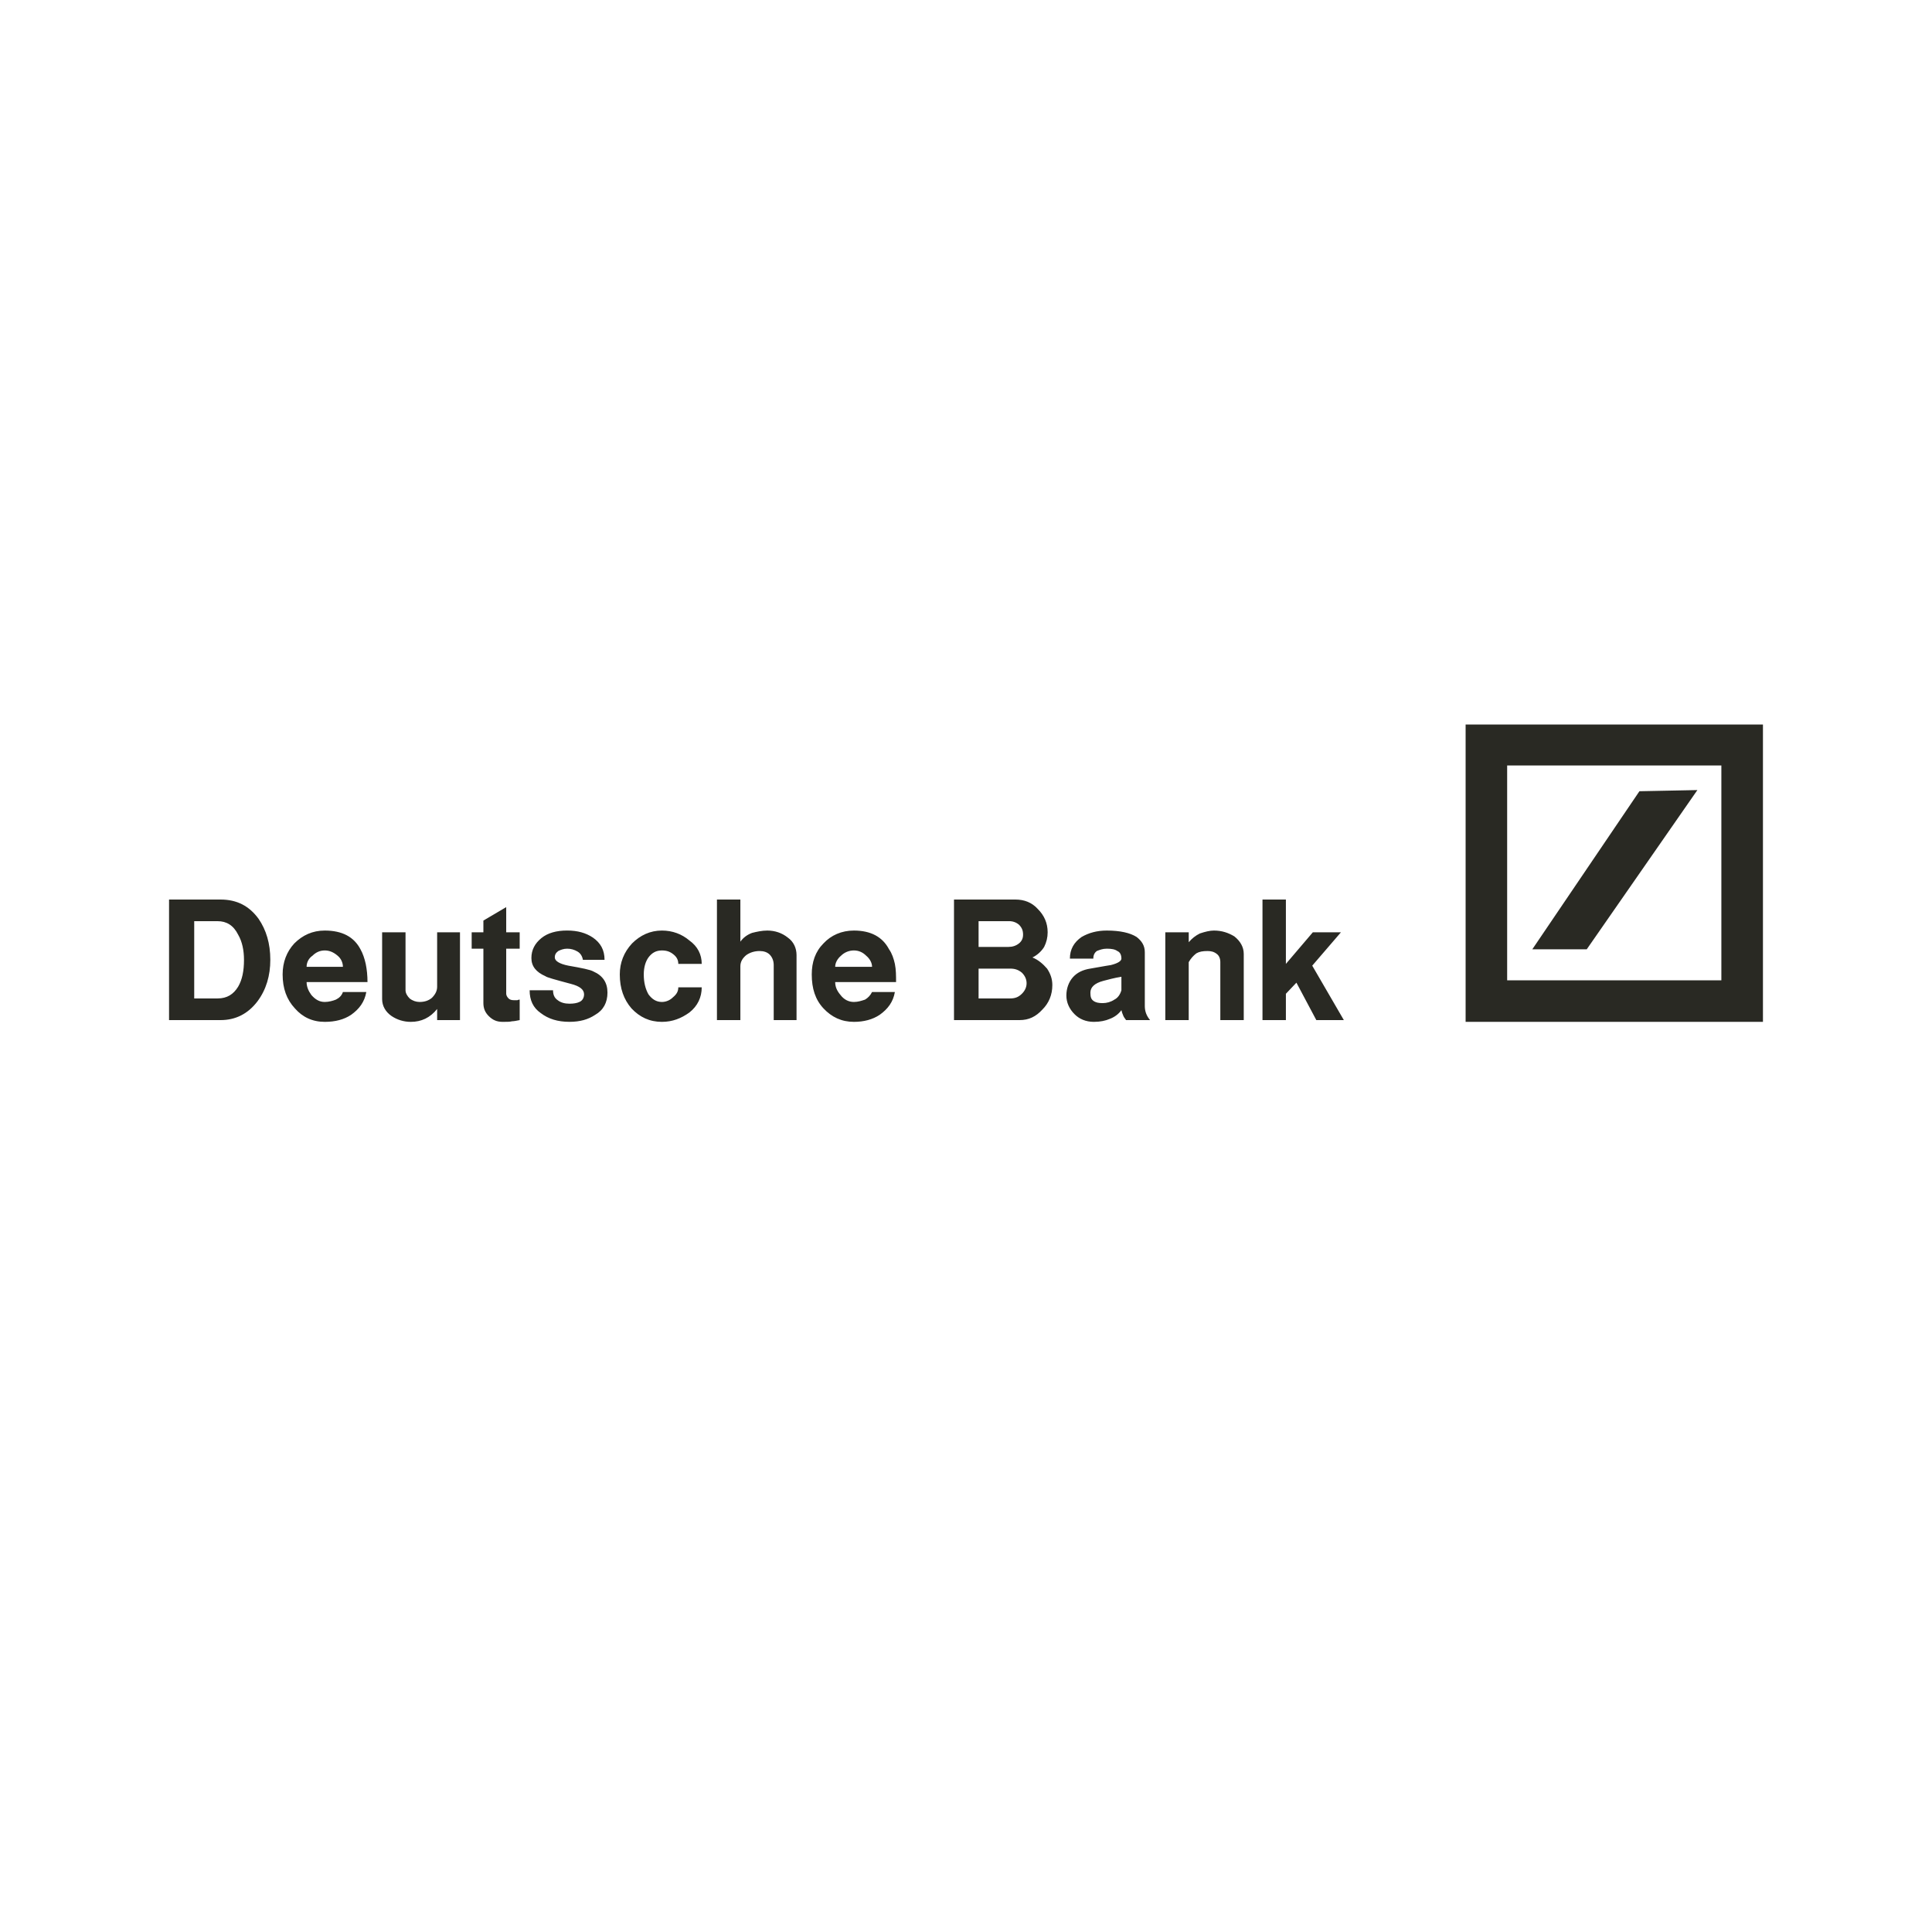 <?xml version="1.0" encoding="utf-8"?><svg width="80" height="80" viewBox="0 0 80 80" fill="none" xmlns="http://www.w3.org/2000/svg">
<path fill-rule="evenodd" clip-rule="evenodd" d="M60.688 30H73V42.313H60.688V30V30ZM62.408 31.697V40.592H71.278V31.697H62.408ZM63.45 39.308L67.885 32.763L70.285 32.715L65.704 39.308H63.45V39.308ZM7 42.24V37.248H9.133C9.812 37.248 10.32 37.514 10.708 38.047C11.023 38.508 11.193 39.065 11.193 39.744C11.193 40.398 11.023 40.98 10.66 41.465C10.272 41.974 9.763 42.24 9.133 42.24H7V42.24V42.24ZM8.042 38.144V41.343H9.012C9.4 41.343 9.667 41.173 9.86 40.858C10.03 40.568 10.103 40.204 10.103 39.744C10.103 39.356 10.03 38.992 9.86 38.701C9.667 38.313 9.376 38.144 9.012 38.144H8.042ZM14.199 41.077H15.168C15.095 41.489 14.877 41.78 14.538 42.022C14.247 42.216 13.884 42.313 13.448 42.313C12.939 42.313 12.527 42.118 12.211 41.755C11.872 41.392 11.703 40.931 11.703 40.349C11.703 39.841 11.872 39.405 12.187 39.065C12.527 38.725 12.939 38.532 13.448 38.532C14.175 38.532 14.659 38.798 14.926 39.307C15.023 39.477 15.096 39.695 15.144 39.913C15.193 40.156 15.217 40.398 15.217 40.665H12.696C12.696 40.858 12.769 41.028 12.89 41.197C13.06 41.392 13.229 41.489 13.448 41.489C13.617 41.489 13.787 41.44 13.908 41.392C14.053 41.32 14.15 41.222 14.199 41.077V41.077ZM12.696 40.034H14.199C14.199 39.865 14.126 39.695 13.981 39.574C13.811 39.429 13.641 39.356 13.448 39.356C13.254 39.356 13.084 39.429 12.939 39.574C12.786 39.678 12.695 39.85 12.696 40.034ZM15.823 38.605H16.792V41.004C16.792 41.125 16.865 41.246 16.962 41.343C17.083 41.44 17.229 41.489 17.374 41.489C17.568 41.489 17.738 41.44 17.883 41.32C18.029 41.173 18.101 41.028 18.101 40.858V38.605H19.047V42.24H18.101V41.78C17.81 42.143 17.447 42.313 17.011 42.313C16.726 42.314 16.447 42.23 16.211 42.07C15.968 41.901 15.823 41.658 15.823 41.368V38.605ZM20.961 37.562V38.605H21.519V39.283H20.961V41.149C20.961 41.222 21.009 41.294 21.058 41.343C21.107 41.392 21.179 41.416 21.276 41.416H21.422C21.47 41.392 21.494 41.392 21.519 41.392V42.24C21.397 42.265 21.276 42.289 21.203 42.289C21.107 42.313 20.985 42.313 20.816 42.313C20.573 42.313 20.404 42.24 20.234 42.07C20.089 41.925 20.016 41.755 20.016 41.537V39.283H19.531V38.604H20.016V38.119L20.961 37.562V37.562ZM21.931 41.004H22.9C22.9 41.173 22.949 41.32 23.094 41.416C23.215 41.513 23.385 41.561 23.579 41.561C23.749 41.561 23.894 41.537 23.991 41.489C24.112 41.44 24.185 41.32 24.185 41.173C24.185 40.98 24.015 40.834 23.627 40.737C22.997 40.568 22.634 40.47 22.585 40.422C22.198 40.253 22.004 40.01 22.004 39.671C22.004 39.331 22.149 39.065 22.416 38.846C22.682 38.629 23.046 38.531 23.482 38.531C23.918 38.531 24.257 38.628 24.549 38.822C24.864 39.04 25.033 39.331 25.033 39.743H24.136C24.112 39.598 24.039 39.476 23.918 39.404C23.787 39.324 23.636 39.282 23.482 39.283C23.336 39.283 23.215 39.331 23.118 39.379C23.021 39.452 22.973 39.524 22.973 39.646C22.973 39.791 23.167 39.912 23.53 39.985C24.088 40.082 24.451 40.155 24.572 40.227C24.96 40.397 25.154 40.688 25.154 41.1C25.154 41.513 24.985 41.828 24.645 42.022C24.355 42.215 24.015 42.312 23.579 42.312C23.094 42.312 22.706 42.191 22.391 41.949C22.076 41.731 21.931 41.416 21.931 41.004V41.004ZM27.408 42.313C26.899 42.313 26.487 42.118 26.148 41.755C25.833 41.392 25.664 40.931 25.664 40.349C25.664 39.865 25.833 39.429 26.172 39.065C26.512 38.725 26.924 38.532 27.408 38.532C27.845 38.532 28.232 38.677 28.547 38.944C28.887 39.186 29.057 39.525 29.057 39.913H28.087C28.087 39.744 28.014 39.622 27.893 39.525C27.747 39.404 27.602 39.356 27.408 39.356C27.166 39.356 26.996 39.453 26.851 39.646C26.729 39.816 26.657 40.058 26.657 40.349C26.657 40.689 26.729 40.956 26.851 41.173C26.996 41.368 27.166 41.489 27.408 41.489C27.578 41.489 27.747 41.416 27.868 41.294C28.014 41.173 28.087 41.053 28.087 40.883H29.057C29.057 41.294 28.887 41.658 28.547 41.925C28.209 42.168 27.845 42.313 27.408 42.313V42.313ZM29.687 37.248H30.657V38.992C30.778 38.822 30.947 38.701 31.142 38.629C31.335 38.58 31.553 38.532 31.772 38.532C32.087 38.532 32.378 38.629 32.62 38.822C32.862 38.992 32.983 39.259 32.983 39.55V42.24H32.038V39.962C32.038 39.768 31.965 39.623 31.869 39.526C31.772 39.429 31.626 39.38 31.457 39.38C31.263 39.38 31.069 39.429 30.899 39.55C30.754 39.672 30.657 39.816 30.657 40.011V42.24H29.687V37.248V37.248ZM36.11 41.077H37.055C36.983 41.489 36.765 41.78 36.425 42.022C36.134 42.216 35.771 42.313 35.358 42.313C34.85 42.313 34.438 42.118 34.098 41.755C33.759 41.392 33.613 40.931 33.613 40.349C33.613 39.841 33.759 39.405 34.098 39.065C34.413 38.725 34.849 38.532 35.358 38.532C36.062 38.532 36.546 38.798 36.813 39.307C36.934 39.477 37.007 39.695 37.055 39.913C37.104 40.156 37.104 40.398 37.104 40.665H34.583C34.583 40.858 34.656 41.028 34.801 41.197C34.947 41.392 35.141 41.489 35.358 41.489C35.528 41.489 35.674 41.44 35.819 41.392C35.94 41.32 36.037 41.222 36.11 41.077V41.077ZM34.583 40.034H36.11C36.11 39.865 36.013 39.695 35.867 39.574C35.722 39.429 35.552 39.356 35.358 39.356C35.165 39.356 34.97 39.429 34.825 39.574C34.68 39.695 34.583 39.865 34.583 40.034V40.034ZM39.503 42.24V37.248H42.048C42.412 37.248 42.727 37.369 42.969 37.635C43.236 37.901 43.381 38.217 43.381 38.605C43.381 38.822 43.332 39.016 43.236 39.211C43.118 39.398 42.95 39.549 42.751 39.647C42.993 39.744 43.187 39.913 43.357 40.108C43.502 40.325 43.575 40.544 43.575 40.786C43.575 41.198 43.429 41.538 43.163 41.804C42.896 42.095 42.605 42.24 42.217 42.24H39.503V42.24V42.24ZM40.521 38.144V39.21H41.757C41.926 39.21 42.072 39.162 42.193 39.065C42.314 38.968 42.363 38.847 42.363 38.701C42.363 38.532 42.314 38.41 42.193 38.289C42.078 38.192 41.932 38.14 41.781 38.144H40.521V38.144ZM40.521 40.107V41.343H41.83C42.024 41.343 42.169 41.294 42.315 41.149C42.436 41.028 42.509 40.883 42.509 40.713C42.509 40.544 42.436 40.398 42.315 40.277C42.169 40.156 42.024 40.108 41.83 40.108H40.521V40.107ZM45.272 39.695H44.302C44.302 39.307 44.472 39.016 44.787 38.798C45.078 38.629 45.417 38.532 45.829 38.532C46.387 38.532 46.799 38.629 47.065 38.798C47.284 38.968 47.404 39.162 47.404 39.429V41.658C47.404 41.877 47.477 42.07 47.623 42.24H46.629C46.58 42.167 46.532 42.118 46.508 42.046C46.476 41.976 46.452 41.903 46.435 41.828C46.314 41.997 46.144 42.118 45.95 42.191C45.781 42.264 45.562 42.313 45.296 42.313C44.956 42.313 44.689 42.191 44.496 41.997C44.277 41.779 44.156 41.513 44.156 41.222C44.156 40.93 44.253 40.664 44.423 40.47C44.593 40.276 44.835 40.155 45.151 40.107C45.708 40.01 45.975 39.961 45.999 39.961C46.289 39.889 46.435 39.792 46.435 39.694C46.435 39.549 46.386 39.428 46.265 39.379C46.168 39.307 46.023 39.283 45.829 39.283C45.66 39.283 45.539 39.331 45.417 39.379C45.32 39.453 45.272 39.549 45.272 39.695V39.695ZM46.435 41.004V40.446C46.12 40.495 45.877 40.568 45.684 40.616C45.32 40.713 45.151 40.883 45.151 41.101C45.151 41.27 45.175 41.368 45.272 41.44C45.368 41.513 45.489 41.537 45.66 41.537C45.829 41.537 45.999 41.489 46.144 41.392C46.29 41.32 46.387 41.173 46.435 41.004V41.004ZM48.253 38.605H49.223V39.016C49.349 38.864 49.506 38.74 49.683 38.653C49.901 38.58 50.095 38.532 50.264 38.532C50.604 38.532 50.871 38.629 51.112 38.774C51.355 38.968 51.501 39.21 51.501 39.501V42.24H50.531V39.841C50.531 39.695 50.483 39.574 50.386 39.501C50.264 39.405 50.143 39.38 49.998 39.38C49.804 39.38 49.659 39.405 49.537 39.477C49.408 39.575 49.301 39.699 49.222 39.841V42.24H48.253V38.605H48.253V38.605ZM52.277 37.248H53.246V39.913L54.361 38.605H55.525L54.337 39.986L55.646 42.24H54.506L53.682 40.69L53.246 41.15V42.241H52.277V37.248H52.277Z" fill="#292923"/>
</svg>

